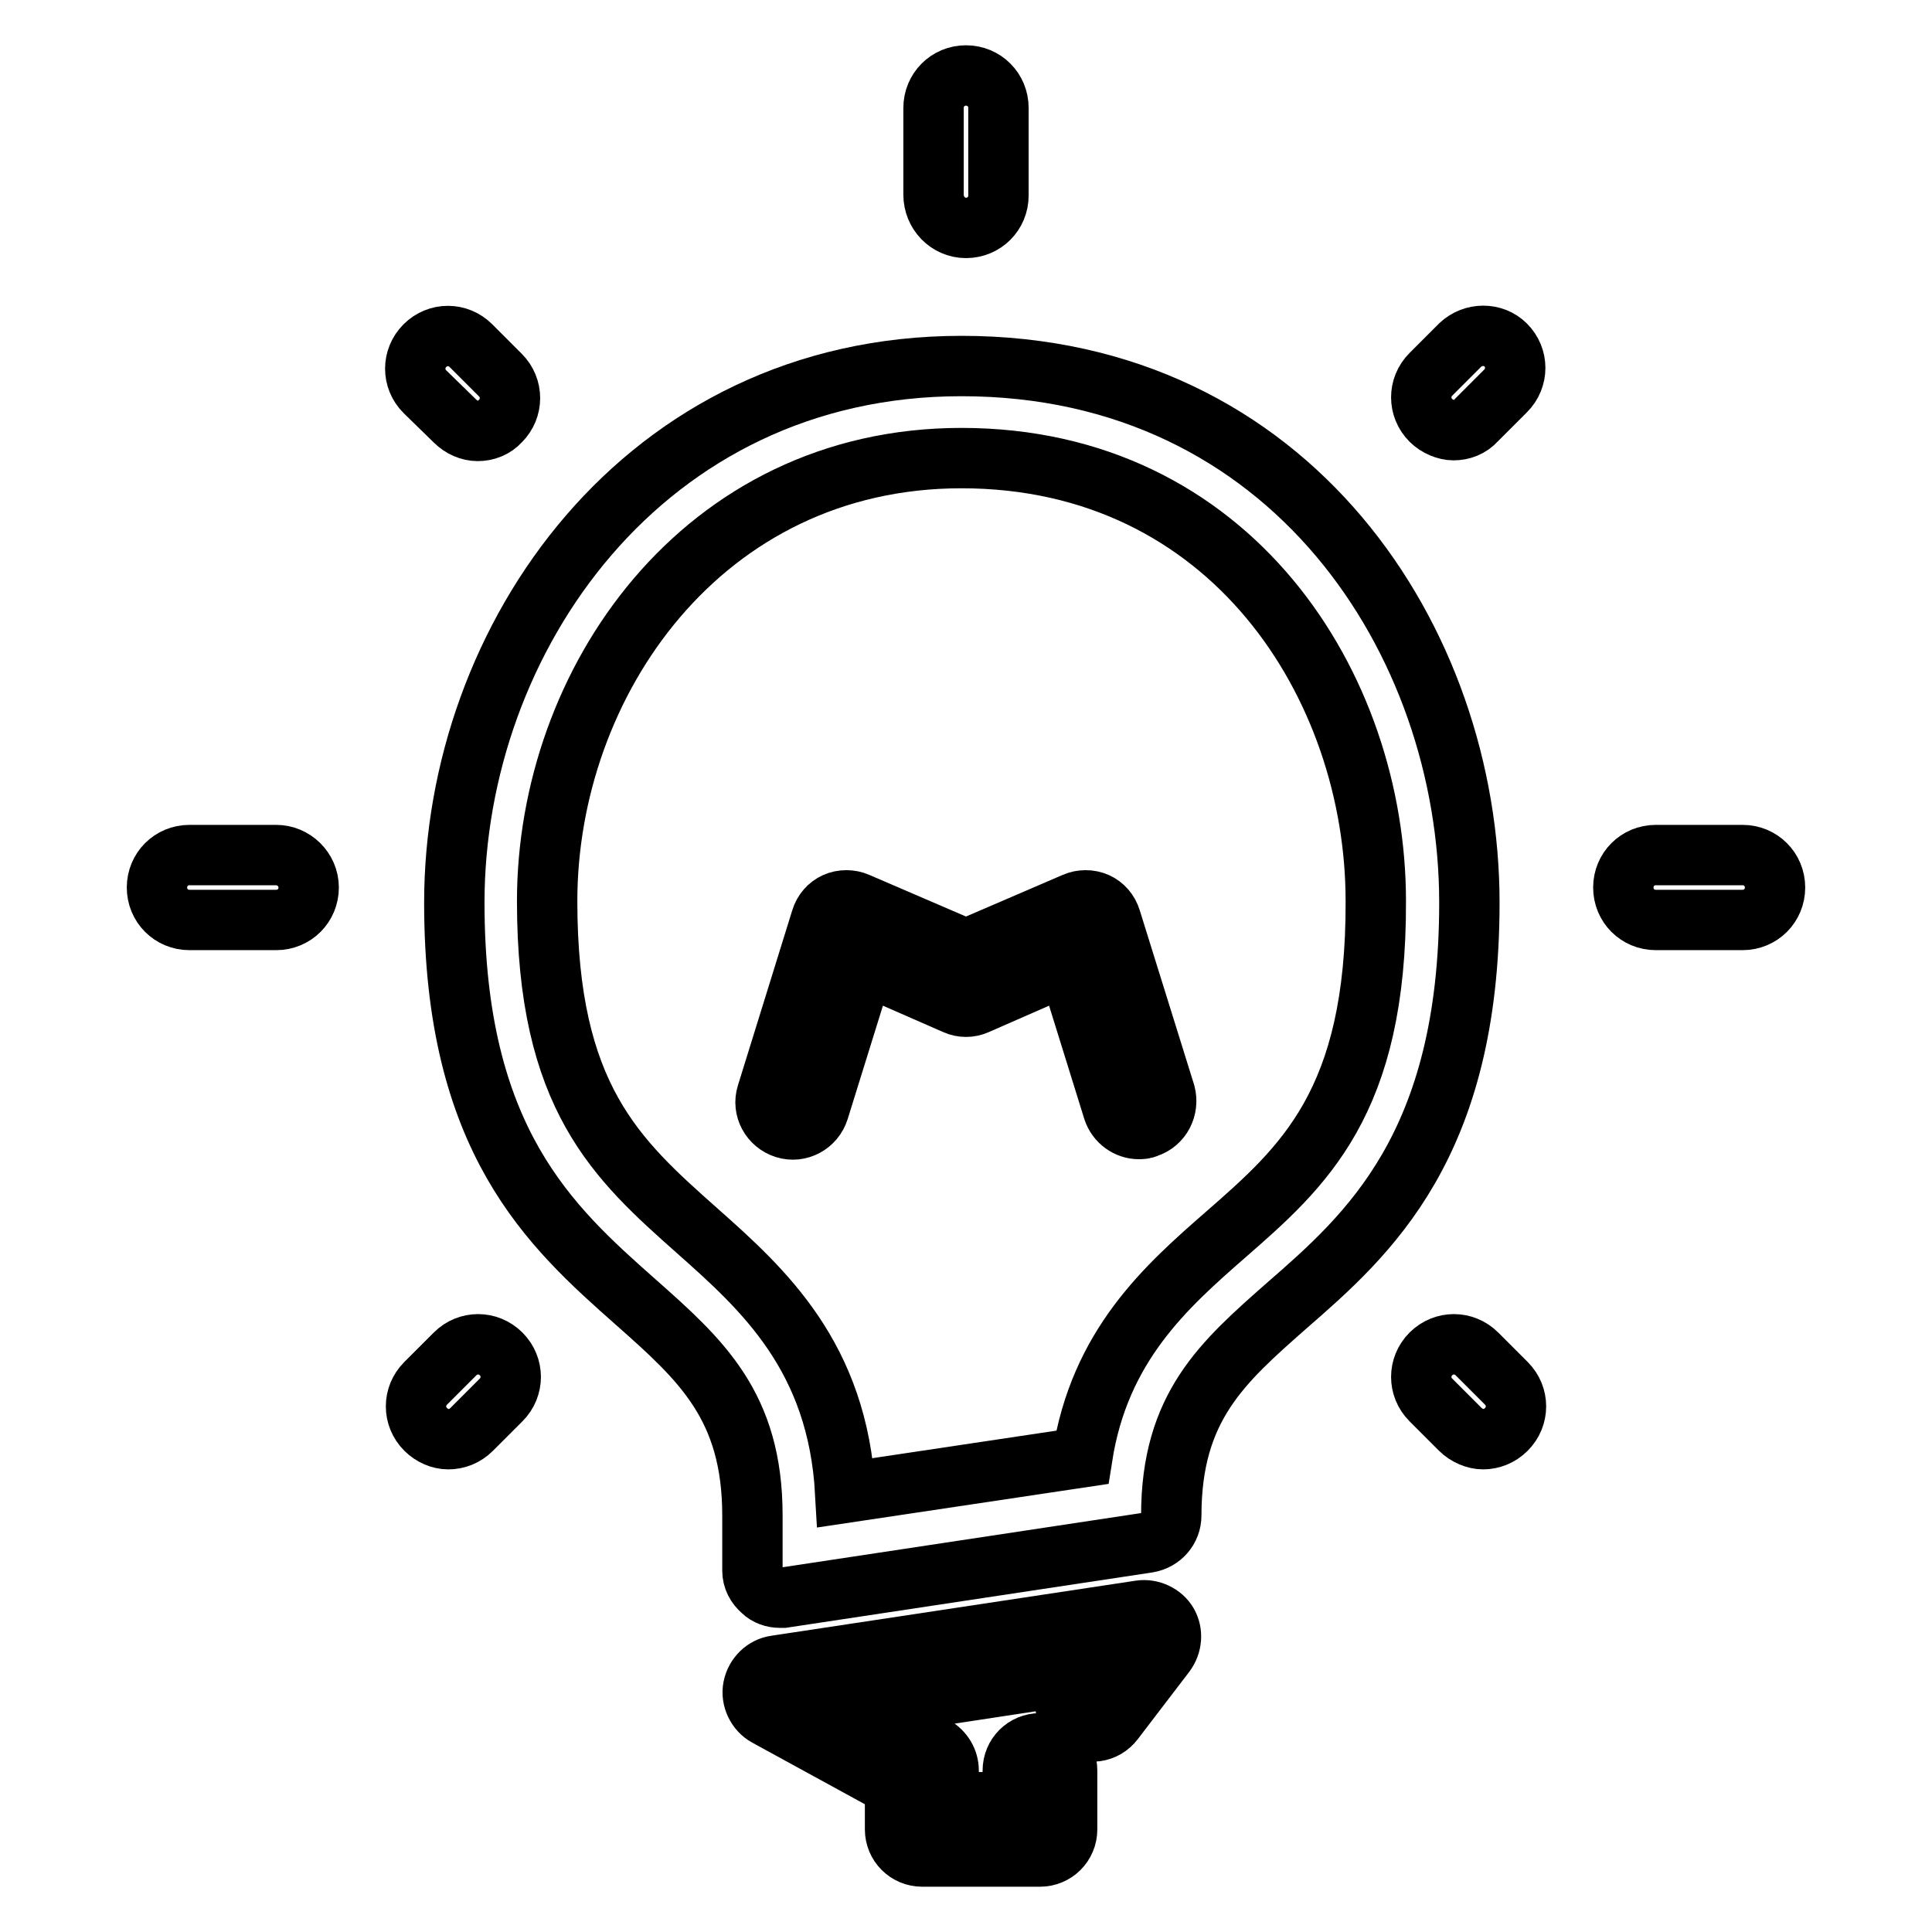 <?xml version="1.0" encoding="utf-8"?>
<!-- Svg Vector Icons : http://www.onlinewebfonts.com/icon -->
<!DOCTYPE svg PUBLIC "-//W3C//DTD SVG 1.1//EN" "http://www.w3.org/Graphics/SVG/1.1/DTD/svg11.dtd">
<svg version="1.1" xmlns="http://www.w3.org/2000/svg" xmlns:xlink="http://www.w3.org/1999/xlink" x="0px" y="0px" viewBox="0 0 256 256" enable-background="new 0 0 256 256" xml:space="preserve">
<g><g><path stroke-width="8" fill-opacity="0" stroke="#000000"  d="M127.4,48.5c-42.1,0-67.2,36.1-67.2,71.1c0,31.5,12.7,42.9,24,52.9c8.7,7.7,15.5,13.8,15.5,28.3v7.3c0,1.1,0.5,2,1.3,2.7c0.6,0.6,1.5,0.9,2.3,0.9c0.2,0,0.4,0,0.5,0l48.3-7.3c1.8-0.3,3.1-1.8,3.1-3.6c0-14.4,6.8-20.3,15.3-27.8c10.8-9.4,24.2-21.2,24.2-53.4C194.7,85.1,171.1,48.5,127.4,48.5z M162.4,163.6c-7.9,6.9-16.7,14.7-19,29.5l-31.4,4.7c-1-18-10.8-26.9-19.6-34.7c-10.7-9.5-19.9-17.7-19.9-43.7c0-28.9,20.5-58.7,54.9-58.7c35.7,0,54.9,30.2,54.9,58.7C182.4,146.1,172.7,154.6,162.4,163.6z"/><path stroke-width="8" fill-opacity="0" stroke="#000000"  d="M151.1,213.4l-48.3,7.3c-1.5,0.2-2.7,1.4-3,2.9c-0.3,1.5,0.5,3.1,1.8,3.8l17,9.3v5.7c0,2,1.6,3.6,3.6,3.6h15.6c2,0,3.6-1.6,3.6-3.6v-7.8c0-2-1.6-3.6-3.6-3.6c-2,0-3.6,1.6-3.6,3.6v4.2h-8.5v-4.2c0-1.3-0.7-2.5-1.9-3.2l-9.5-5.2l28.9-4.4l-1.3,1.8c-1.2,1.6-0.9,3.8,0.7,5.1c1.6,1.2,3.8,0.9,5-0.7l6.8-8.9c0.9-1.2,1-2.8,0.3-4C154,213.9,152.5,213.2,151.1,213.4z"/><path stroke-width="8" fill-opacity="0" stroke="#000000"  d="M147.2,121.8c-0.3-1-1-1.8-1.9-2.2c-0.9-0.4-2-0.4-2.9,0l-14.4,6.2l-14.4-6.2c-0.9-0.4-2-0.4-2.9,0c-0.9,0.4-1.6,1.2-1.9,2.2l-7.2,23.2c-0.6,1.9,0.5,3.9,2.4,4.5c1.9,0.6,3.9-0.5,4.5-2.4l6-19.3l12.1,5.3c0.9,0.4,1.9,0.4,2.8,0l12.1-5.3l6,19.3c0.5,1.5,1.9,2.5,3.4,2.5c0.3,0,0.7,0,1.1-0.2c1.9-0.6,2.9-2.6,2.4-4.5L147.2,121.8z"/><path stroke-width="8" fill-opacity="0" stroke="#000000"  d="M128,30.2c2.4,0,4.3-1.9,4.3-4.3V14.3c0-2.4-1.9-4.3-4.3-4.3c-2.4,0-4.3,1.9-4.3,4.3v11.5C123.7,28.2,125.6,30.2,128,30.2z"/><path stroke-width="8" fill-opacity="0" stroke="#000000"  d="M36.6,113.3H25.1c-2.4,0-4.3,1.9-4.3,4.3c0,2.4,1.9,4.3,4.3,4.3h11.5c2.4,0,4.3-1.9,4.3-4.3C40.9,115.2,38.9,113.3,36.6,113.3z"/><path stroke-width="8" fill-opacity="0" stroke="#000000"  d="M230.9,113.3h-11.5c-2.4,0-4.3,1.9-4.3,4.3c0,2.4,1.9,4.3,4.3,4.3h11.5c2.4,0,4.3-1.9,4.3-4.3C235.2,115.2,233.3,113.3,230.9,113.3z"/><path stroke-width="8" fill-opacity="0" stroke="#000000"  d="M60.3,55.8c0.8,0.8,1.9,1.3,3,1.3s2.2-0.4,3-1.3c1.7-1.7,1.7-4.4,0-6.1l-3.9-3.9c-1.7-1.7-4.4-1.7-6.1,0c-1.7,1.7-1.7,4.4,0,6.1L60.3,55.8z"/><path stroke-width="8" fill-opacity="0" stroke="#000000"  d="M195.7,179.4c-1.7-1.7-4.4-1.7-6.1,0c-1.7,1.7-1.7,4.4,0,6.1l3.9,3.9c0.8,0.8,2,1.3,3,1.3c1.1,0,2.2-0.4,3.1-1.3c1.7-1.7,1.7-4.4,0-6.1L195.7,179.4z"/><path stroke-width="8" fill-opacity="0" stroke="#000000"  d="M60.3,179.4l-3.9,3.9c-1.7,1.7-1.7,4.4,0,6.1c0.8,0.8,1.9,1.3,3,1.3s2.2-0.4,3.1-1.3l3.9-3.9c1.7-1.7,1.7-4.4,0-6.1C64.7,177.7,62,177.7,60.3,179.4z"/><path stroke-width="8" fill-opacity="0" stroke="#000000"  d="M193.5,45.7l-3.9,3.9c-1.7,1.7-1.7,4.4,0,6.1c0.8,0.8,2,1.3,3,1.3c1.1,0,2.2-0.4,3-1.3l3.9-3.9c1.7-1.7,1.7-4.4,0-6.1C197.9,44.1,195.2,44.1,193.5,45.7z"/></g></g>
</svg>